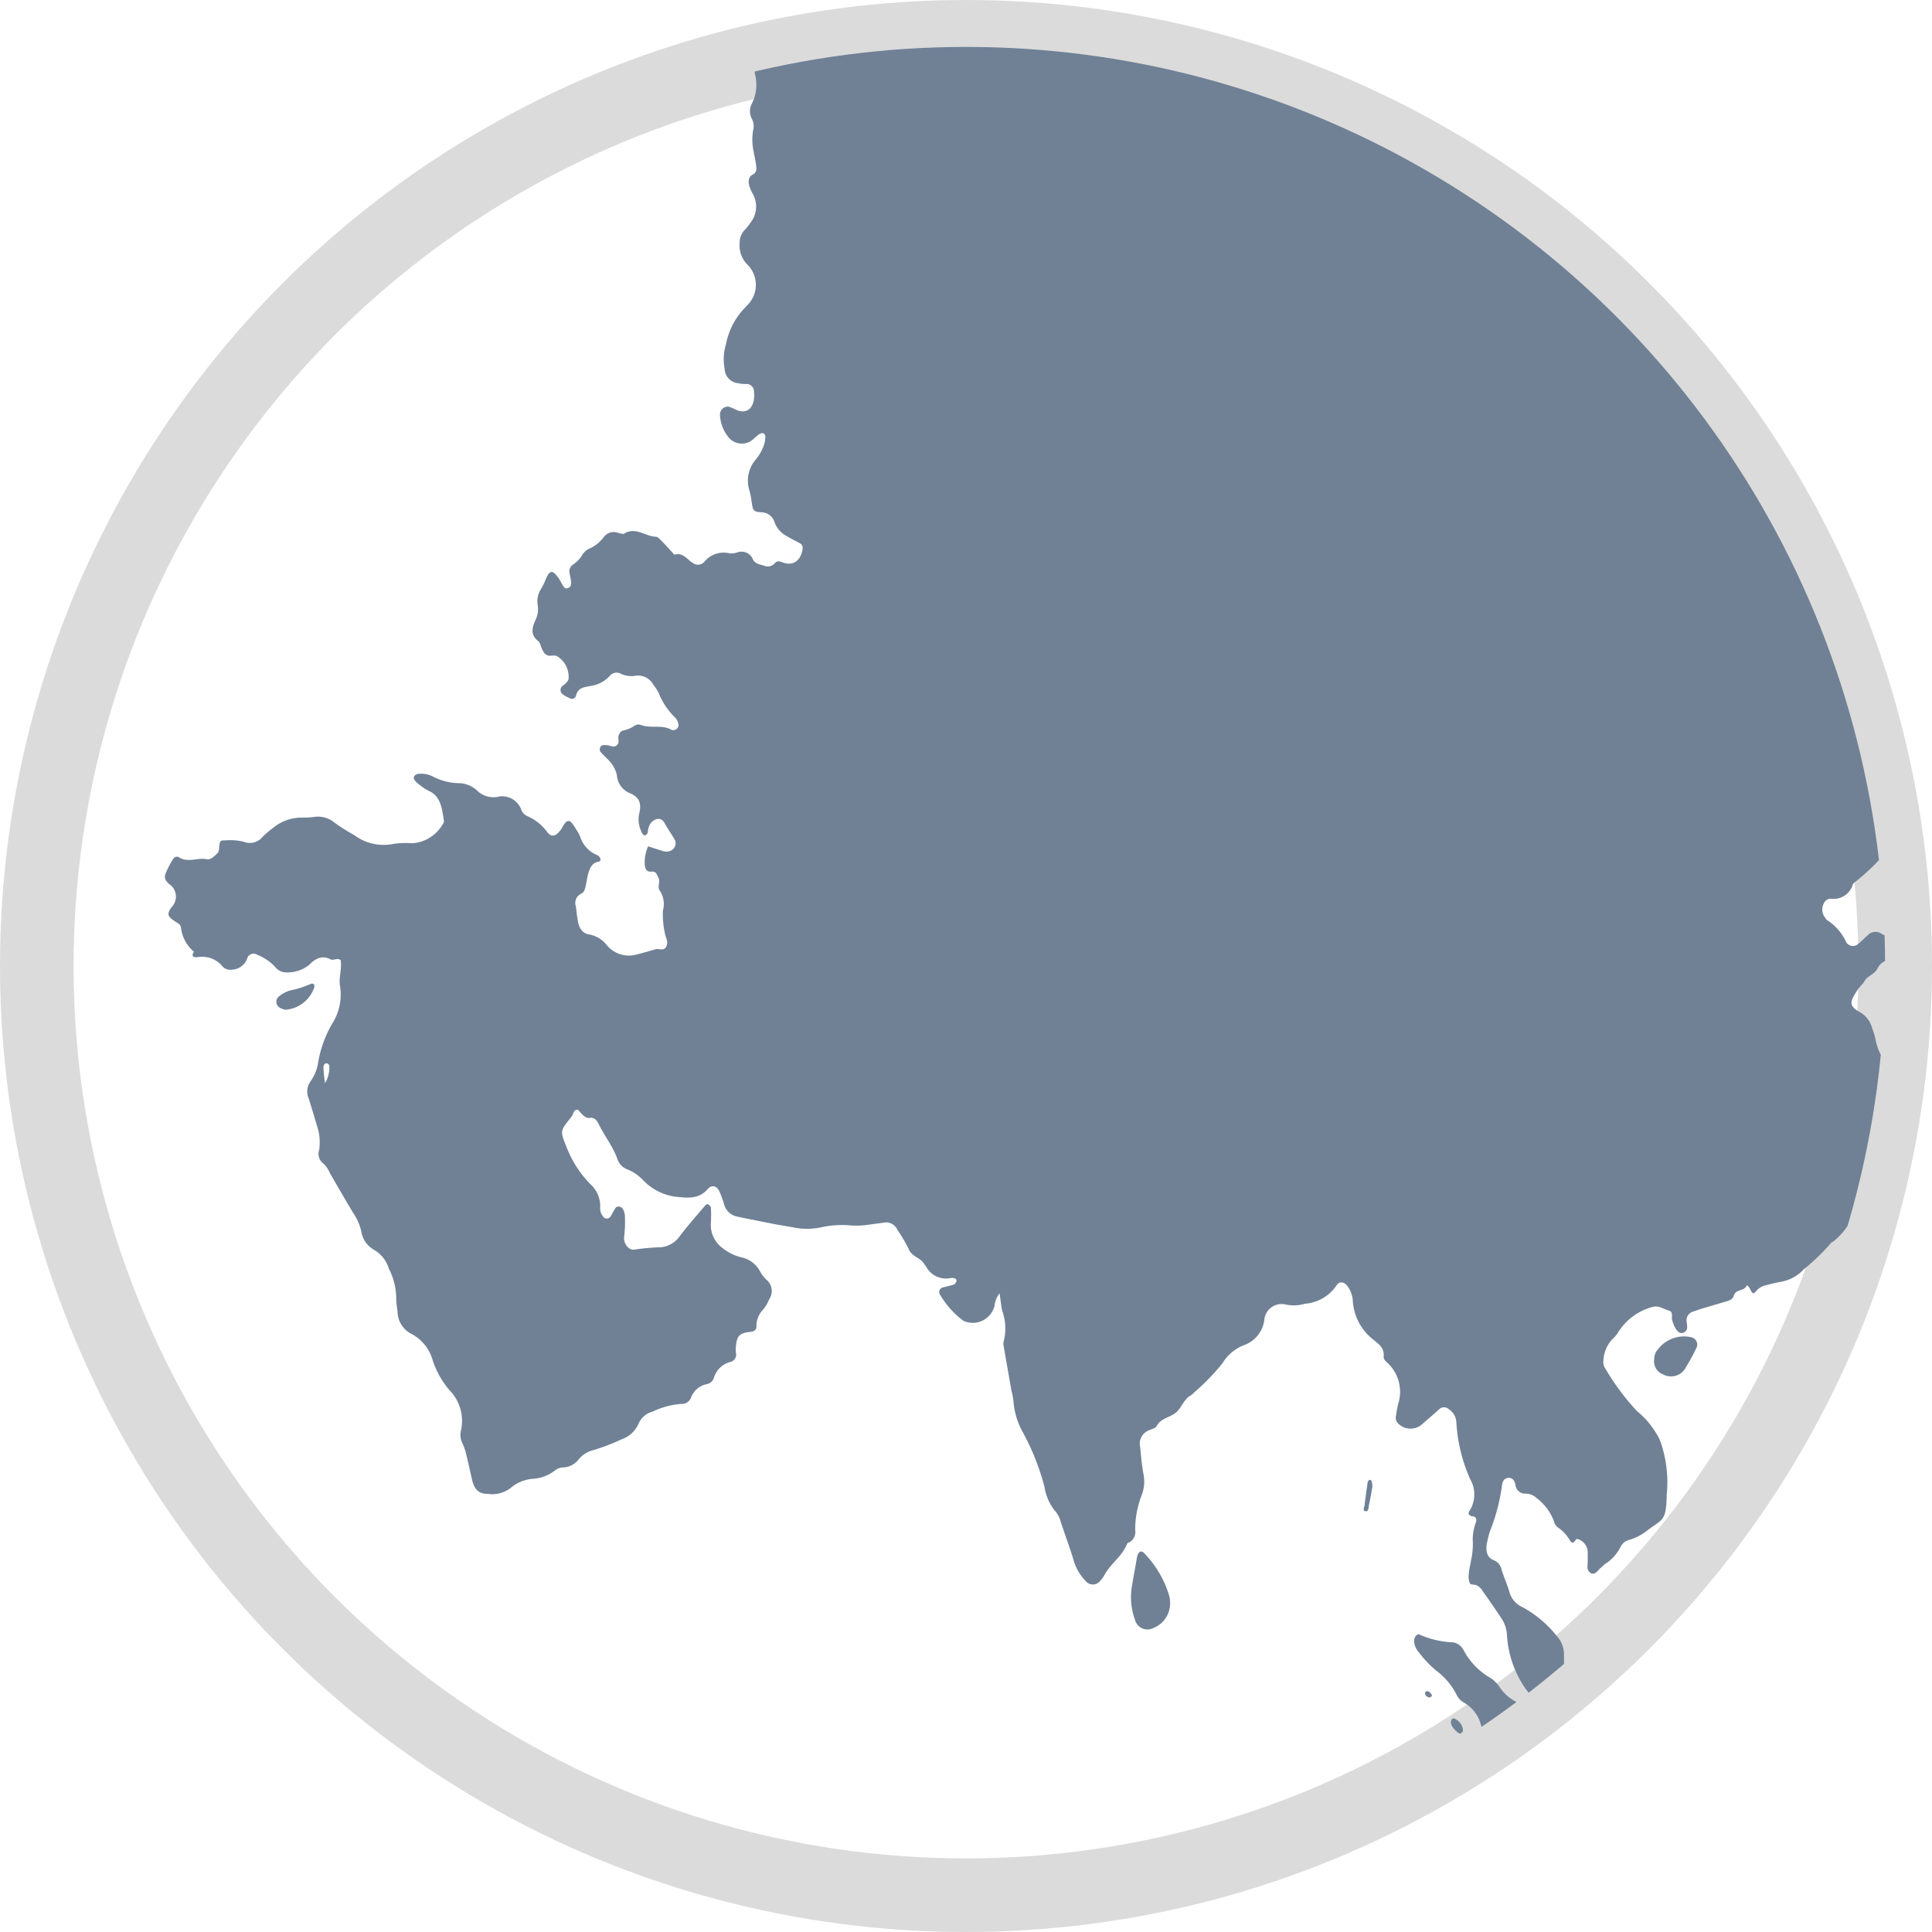 <svg xmlns="http://www.w3.org/2000/svg" xmlns:xlink="http://www.w3.org/1999/xlink" width="21" height="21" viewBox="0 0 21 21"><defs><style>.a,.d{fill:#708196;}.a,.b{stroke:#dbdbdb;}.b,.f{fill:none;}.b{stroke-width:0.8px;}.c{clip-path:url(#a);}.d{fill-rule:evenodd;}.e{stroke:none;}</style><clipPath id="a"><circle class="a" cx="9.99" cy="9.99" r="9.99" transform="translate(541.672 667.516)"/></clipPath></defs><g transform="translate(-541 -666.945)"><g class="b" transform="translate(541 666.945)"><circle class="e" cx="10.5" cy="10.5" r="10.5"/><circle class="f" cx="10.5" cy="10.5" r="10.1"/></g><g class="c" transform="translate(-0.162 -0.061)"><g transform="translate(542.938 658.174)"><g transform="translate(0 -4.366)"><path class="d" d="M906.727,746.43a.233.233,0,0,0-.078-.089.133.133,0,0,0-.18-.012c-.085.07-.175.032-.265.022a.069.069,0,0,1-.056-.076.989.989,0,0,0-.053-.315.179.179,0,0,1,.006-.1,2.419,2.419,0,0,1,.086-.288.331.331,0,0,0-.006-.34.148.148,0,0,1-.026-.065.613.613,0,0,0-.125-.287.141.141,0,0,1-.016-.165.236.236,0,0,0,.03-.083.256.256,0,0,1,.114-.166c.023-.017.046-.032.068-.049a.324.324,0,0,0,.13-.386c-.006-.029-.014-.057-.021-.086a.178.178,0,0,1,0-.106h0a.148.148,0,0,1,.132.136.969.969,0,0,1,.021.373c-.011.058-.02.118-.031.176a.239.239,0,0,0,.007.141.226.226,0,0,1,0,.174.069.069,0,0,0,.037.088.79.79,0,0,0,.136.053c.041.013.085.02.126.03a.239.239,0,0,1,.211.137c.006-.116-.018-.164-.075-.187a.687.687,0,0,1-.217-.152.379.379,0,0,1-.1-.275.065.065,0,0,1,.027-.042.052.052,0,0,1,.045,0,.272.272,0,0,1,.056.064c.066.1.083.069.158.024a.339.339,0,0,0,.053-.041.066.066,0,0,0,0-.1c-.038-.029-.074-.052-.057-.112.008-.03-.013-.037-.034-.048-.062-.032-.072-.061-.041-.117a.427.427,0,0,1,.048-.073c.063-.072.151-.068.187.023.027.069.059.09.119.088a.317.317,0,0,1,.234.1,1.223,1.223,0,0,1,.23.25.191.191,0,0,0,.237.1.254.254,0,0,1,.1-.008.087.087,0,0,1,.066.106.308.308,0,0,1-.1.2.166.166,0,0,0-.068.153c0,.089,0,.18,0,.27a.179.179,0,0,0,.03.1.744.744,0,0,1,.049.113c.017.04-.022.113.035.121.041.006.042-.071.078-.1a.246.246,0,0,0,.058-.231.578.578,0,0,0-.053-.206.335.335,0,0,1-.005-.293c.01-.027.023-.055.031-.083a.156.156,0,0,0-.057-.188.4.4,0,0,1-.2-.267.109.109,0,0,0-.072-.068c-.03-.014-.062-.021-.091-.033a.173.173,0,0,1-.106-.128.5.5,0,0,1-.013-.213.273.273,0,0,0-.041-.221.365.365,0,0,1,.007-.341c.012-.035.047-.046.079-.058a.7.7,0,0,1,.318-.051.714.714,0,0,0,.254-.034.5.5,0,0,1,.206-.039.156.156,0,0,0,.09-.033,1.093,1.093,0,0,1,.12-.054.168.168,0,0,0,.113-.17.129.129,0,0,0-.055-.122.279.279,0,0,1-.127-.131c-.016-.027-.051-.041-.077-.063s-.029-.076.008-.084c.056-.012.062-.046.07-.1.014-.079.042-.087.116-.062.058.021.079.016.108-.037s.078-.133.023-.214c-.012-.014,0-.033.02-.041a.052.052,0,0,1,.031-.009c.094.021.151-.035.2-.111a1.245,1.245,0,0,1,.1-.115c.011-.013.021-.034.036-.036.153-.031.253-.2.419-.2a3.377,3.377,0,0,0,.375-.158c.038-.023.04-.05,0-.081-.007-.007-.02-.009-.028-.017-.031-.031-.027-.071.011-.08a1.372,1.372,0,0,1,.376-.077.319.319,0,0,0,.08-.013c.035-.009.035-.032.02-.065a.046.046,0,0,1,.03-.068.336.336,0,0,1,.176,0c.03.007.042.063.019.089s-.042.036-.061.056a.07.07,0,0,0,.019.116.321.321,0,0,0,.205,0c.023-.006.033-.028.047-.046a1.308,1.308,0,0,1,.121-.143.1.1,0,0,1,.16-.006c.022.018.04.041.061.059s.035.033.054.008a.074.074,0,0,0,.007-.084.452.452,0,0,0-.064-.055.272.272,0,0,1-.074-.093c-.017-.04,0-.076.037-.075s.075.005.112.005a.651.651,0,0,0,.13-.014.173.173,0,0,0,.119-.232.3.3,0,0,1,.01-.223,1.174,1.174,0,0,1,.111-.239c.064-.1.129-.192.185-.3a.478.478,0,0,1,.275-.2.137.137,0,0,1,.15.05.257.257,0,0,0,.179.105c.036,0,.044.046.058.079a.136.136,0,0,1-.044.17,1.243,1.243,0,0,0-.127.139.131.131,0,0,0-.042.092c.01,0,.021.01.028.006.13-.086.252-.021.37.029a.15.15,0,0,1,.07.243c-.054.083-.092.175-.144.259a.163.163,0,0,0,.233-.062.528.528,0,0,0,.03-.064c.043-.1.043-.1.143-.087a.3.3,0,0,0,.095-.005.162.162,0,0,1,.125.009.134.134,0,0,0,.1.005.272.272,0,0,1,.307.1c.013.016.038.021.058.031l0,0a.224.224,0,0,0,.058.127.292.292,0,0,1,.081.188c.006.054.027.078.075.034.018-.018.041,0,.053.022a.249.249,0,0,1,.024.066.25.25,0,0,0,.034.118.236.236,0,0,1,.024.237.274.274,0,0,0,0,.19.3.3,0,0,1-.023.21.865.865,0,0,1-.186.291.815.815,0,0,0-.15.16c-.016.027-.049.026-.07.041a.736.736,0,0,0-.308.331.276.276,0,0,1-.1.134.419.419,0,0,0-.154.2c-.011.027-.025.052-.038.08a.134.134,0,0,1-.127.092.157.157,0,0,0-.161.121.189.189,0,0,1-.092.12.22.22,0,0,0-.109.147c-.026.071-.03.112,0,.1s.039-.05.047-.085c.011-.054.042-.084.091-.082a.672.672,0,0,0,.371-.107c.044-.025.091-.038.119-.086a.058.058,0,0,1,.039-.027c.027,0,.054.012.078-.009a.916.916,0,0,0,.168-.171c-.048.016-.095.034-.144.049a.056.056,0,0,1-.073-.049.246.246,0,0,1,.086-.233.108.108,0,0,1,.094-.01.194.194,0,0,0,.126,0c.066-.021.07-.013.068.066,0,.1.038.159.124.171s.125-.02.147-.122c0-.022,0-.047.02-.064a.441.441,0,0,1,.1.339c0,.041-.02.083.009.12a.036.036,0,0,0,.026.014c.009,0,.016-.012.023-.021s0-.01,0-.017c0-.126.015-.15.119-.153a.347.347,0,0,0,.2-.057.186.186,0,0,1,.172-.017l.14.044a.754.754,0,0,0,.239.043.421.421,0,0,1,.11.017.047.047,0,0,1,.026.07c-.01.021-.027.038-.035.06a.127.127,0,0,0,.038.158.366.366,0,0,0,.1.059,1.122,1.122,0,0,0,.633.056.354.354,0,0,0,.061-.022.112.112,0,0,0,.075-.138.339.339,0,0,0-.011-.053.542.542,0,0,1,.013-.267c.007-.029.008-.077.034-.073.059.01.075-.076.128-.064s.139.008.181.064c.081.1.2.114.3.171a.1.1,0,0,0,.078,0,.271.271,0,0,1,.316.115c.053.076.111.147.166.221a.163.163,0,0,1,.027.134.747.747,0,0,0,.011.354.262.262,0,0,1-.049.251c-.016.018-.033.033-.047.051a.155.155,0,0,0-.01.211.774.774,0,0,1,.1.2.855.855,0,0,0,.165.266.252.252,0,0,0,.115.057c.033.013.028.094.081.064.035-.02.033-.073.051-.109a.755.755,0,0,0,.088-.323.864.864,0,0,1,.1-.319c.008-.021.043-.017.052.007a1.14,1.14,0,0,0,.115.237.166.166,0,0,0,.166.087.1.1,0,0,0,.1-.049.156.156,0,0,1,.239-.063.163.163,0,0,0,.169.013.231.231,0,0,1,.127-.012.564.564,0,0,0,.145,0c.068-.015.122-.024.162.063.021.05.068.01.1,0,.055-.012.064-.024.051-.085a.639.639,0,0,1,.024-.383c-.011-.009-.02-.019-.03-.02-.04-.005-.094.02-.108-.046a.15.15,0,0,1,.112-.169c.043-.006.086,0,.128-.01.07-.01.088-.041.083-.122,0-.019-.008-.036-.008-.053a.06.06,0,0,1,.068-.06.114.114,0,0,1,.045.018.442.442,0,0,0,.293.081h.081a1.308,1.308,0,0,1,.588.167.423.423,0,0,0,.277.071.492.492,0,0,1,.327.078.292.292,0,0,1,.132.214c.01.062-.015.092-.08.1a.187.187,0,0,0-.046.007.036.036,0,0,0-.023.041.047.047,0,0,0,.018.027.053.053,0,0,0,.03.011.234.234,0,0,1,.185.1.169.169,0,0,0,.17.078.1.1,0,0,1,.1.049l.055.064a.124.124,0,0,1,.019.175.04.04,0,0,0,.011.06.14.14,0,0,0,.151.032,1.173,1.173,0,0,1,.4-.061c.1-.006.2-.015.305-.03a1.119,1.119,0,0,1,.308.013.318.318,0,0,1,.252.169,1.81,1.81,0,0,1,.09.17.329.329,0,0,1,.012.246.926.926,0,0,0-.031.1c-.012.051,0,.089.043.1a.64.64,0,0,1,.248.161.054.054,0,0,0,.087,0,.4.4,0,0,1,.338-.131.259.259,0,0,0,.048-.007.087.087,0,0,1,.1.036.149.149,0,0,0,.175.057.224.224,0,0,1,.173.022.178.178,0,0,0,.258-.067.174.174,0,0,1,.107-.076l.041.047c.015.081.029.162.045.243a.09.09,0,0,0,.049.068.44.44,0,0,1,.2.2.087.087,0,0,0,.141.022.283.283,0,0,0,.052-.4.125.125,0,0,1-.034-.2c.01-.015,0-.047.005-.07.011-.056.037-.085.089-.087a.422.422,0,0,1,.111.012.908.908,0,0,1,.11.033,1.5,1.5,0,0,0,.621.061.358.358,0,0,1,.258.072,4.189,4.189,0,0,0,.37.22.853.853,0,0,1,.248.2.637.637,0,0,0,.208.167.343.343,0,0,1,.145.137.635.635,0,0,0,.193.183.461.461,0,0,1,.173.182.123.123,0,0,0,.077.061c.037.012.048.041.051.082s.018.043.041.019c.039-.038.071-.019.1.014s.068.093.1.138a.173.173,0,0,1,.024.1,1.1,1.1,0,0,0,.066.295c.007.017.023.029.04.018a.052.052,0,0,0,.019-.029.149.149,0,0,0-.032-.132.039.039,0,0,1,.028-.062c.064,0,.13-.013.185.042a.113.113,0,0,0,.12.029.175.175,0,0,1,.22.1,1.437,1.437,0,0,0,.3.345c.044.04.044.055-.008.091a.215.215,0,0,0-.1.132.211.211,0,0,1-.149.148.314.314,0,0,1-.062.009c-.067.016-.1.047-.1.12a.2.2,0,0,1-.078.184.077.077,0,0,0-.009.111c.018.031.044.069.02.1s-.068.1-.125.108a.073.073,0,0,1-.045-.01.463.463,0,0,1-.176-.125.236.236,0,0,0-.137-.09.282.282,0,0,1-.2-.254.207.207,0,0,0-.152-.188.149.149,0,0,0-.125.012.158.158,0,0,1-.141.012.139.139,0,0,1-.1-.085c-.031-.08-.1-.144-.071-.248.005-.017-.051-.048-.066-.035s-.049.047-.073.07a.078.078,0,0,0-.015.1.166.166,0,0,0,.015.031.224.224,0,0,1,.054.146.347.347,0,0,1-.077.2,1.051,1.051,0,0,1-.253.247.182.182,0,0,1-.15.033.686.686,0,0,0-.1-.02.053.053,0,0,0-.053.033.08.08,0,0,0,0,.069.138.138,0,0,0,.118.084c.047,0,.066.034.075.078l.06.242a.583.583,0,0,0,.064.184.14.14,0,0,1,.024.133c-.013.032.017.052.027.079a.2.2,0,0,1-.087.238.081.081,0,0,1-.061,0,.462.462,0,0,1-.085-.05.244.244,0,0,0-.292.01c-.2.138-.4.261-.6.382a.832.832,0,0,0-.213.219,1.432,1.432,0,0,1-.257.245.434.434,0,0,0-.168.229c-.014.05-.058.057-.087.015s-.041-.07-.061-.106a.21.21,0,0,0-.158-.111.4.4,0,0,0-.358.124c-.024.023-.044.054-.069.076s-.054.094-.1.07,0-.077,0-.117a.046.046,0,0,0-.071-.041.267.267,0,0,0-.139.143c-.013.03-.039.047-.067.031s-.083-.007-.125,0a.139.139,0,0,0-.145.138.925.925,0,0,1-.162.387.764.764,0,0,0-.107.259c-.007.049.017.073.067.063a.225.225,0,0,1,.063-.014c.083,0,.122.077.088.163-.008.022-.022.041-.032.063a.219.219,0,0,0,.014.249.266.266,0,0,1,.036.238.058.058,0,0,1-.045.045.047.047,0,0,1-.051-.033c-.013-.026-.021-.054-.034-.085-.033.044-.065.083-.092.127a.346.346,0,0,0-.038.355.211.211,0,0,1,.014.031c.045.119.008.193-.1.19a.229.229,0,0,0-.189.077.331.331,0,0,0-.109.317.079.079,0,0,1-.051.1.555.555,0,0,0-.1.057.27.27,0,0,0-.117.2.75.75,0,0,1-.28.485c-.033.034-.072.018-.089-.032a.623.623,0,0,1-.03-.212.647.647,0,0,0-.04-.264.558.558,0,0,1-.026-.122c-.012-.071-.016-.145-.033-.213a5.1,5.1,0,0,1-.089-.658,1.52,1.52,0,0,1,.056-.551.243.243,0,0,1,.094-.141.294.294,0,0,0,.119-.277.068.068,0,0,1,.048-.081.8.8,0,0,0,.431-.356.408.408,0,0,0,.078-.135.568.568,0,0,1,.16-.243,1.144,1.144,0,0,0,.234-.318.219.219,0,0,1,.1-.109,1,1,0,0,0,.1-.058c.139-.084.141-.084.177-.249.026-.121.048-.245.07-.368a.245.245,0,0,1,.112-.186.04.04,0,0,0,.022-.044.048.048,0,0,0-.049-.039.236.236,0,0,0-.223.149.447.447,0,0,0-.034.262c.011.06,0,.079-.057.081a.175.175,0,0,0-.141.072c-.071.083-.144.162-.214.247a.347.347,0,0,1-.112.1c-.039.019-.064.007-.071-.037,0-.017.005-.042,0-.052a.339.339,0,0,1-.012-.336s0-.012,0-.018a.057.057,0,0,0-.055-.025c-.056-.007-.081-.089-.142-.077s-.1.029-.156.042c-.027.006-.054.006-.081.01a.253.253,0,0,0-.2.157c-.04.1-.111.176-.156.273a.455.455,0,0,1-.143.169.781.781,0,0,0-.171.28.069.069,0,0,0,.026.079c.03.024.062.045.093.071a.071.071,0,0,1-.013.107.253.253,0,0,1-.186.041.136.136,0,0,0-.138.023c-.083.069-.186.047-.276.087a.1.1,0,0,1-.117-.044.059.059,0,0,1,.017-.088c.031-.017.091.012.091-.048a.135.135,0,0,0-.143-.11.14.14,0,0,1-.124-.013.323.323,0,0,0-.06-.025c-.015-.007-.03-.012-.045-.021-.087-.045-.142-.03-.179.077a.507.507,0,0,1-.023.047c-.02.036-.048.053-.082.032a.125.125,0,0,0-.138-.007.148.148,0,0,1-.141-.006.112.112,0,0,0-.146.031c-.03.038-.07.03-.1,0a.206.206,0,0,0-.163-.06,1.555,1.555,0,0,0-.337.038.372.372,0,0,0-.24.172,1.654,1.654,0,0,1-.2.237.234.234,0,0,0-.061.083.932.932,0,0,1-.236.316,1.952,1.952,0,0,0-.28.37,1.01,1.01,0,0,1-.226.281c-.1.083-.187.179-.28.271a.073.073,0,0,0,.01.12.122.122,0,0,0,.089.033.77.77,0,0,1,.08-.013.061.061,0,0,1,.068.06c0,.029,0,.06,0,.09s-.019.081.023.089.026-.046.04-.069a.212.212,0,0,1,.034-.037.041.041,0,0,1,.055.019.591.591,0,0,1,.005.219c.088-.012.131-.093.2-.127a.02.02,0,0,0,.007-.015c-.007-.124.071-.09.132-.09a.2.2,0,0,1,.209.138.3.3,0,0,0,.1.134.155.155,0,0,1,.068.2.4.4,0,0,0,.009.2c0,.008.016.017.024.019a.037.037,0,0,0,.029-.012.4.4,0,0,0,.042-.153.9.9,0,0,0,.011-.124c0-.068.019-.116.087-.129.045-.009.057-.05.05-.1s-.019-.082-.026-.123a.053.053,0,0,1,.028-.058.048.048,0,0,1,.066.03.3.3,0,0,1,.023.085,1.47,1.47,0,0,0,.048.282.651.651,0,0,1,.013.286.756.756,0,0,0,.023.318c.063.255.123.51.183.765a.165.165,0,0,1,0,.04c-.044.027-.081-.017-.12-.019a.106.106,0,0,0-.126.084c-.03.109-.053.22-.074.331a.224.224,0,0,0,.027.155,1.045,1.045,0,0,0,.118.215.162.162,0,0,1,.04.113.078.078,0,0,1-.013.05c-.022.019-.037,0-.049-.025A.368.368,0,0,0,919.8,756c-.051-.051-.094-.042-.13.026a.093.093,0,0,0-.007.016c-.017.035-.021.084-.07.089-.03,0-.052-.044-.057-.115a.4.4,0,0,1,0-.072c.011-.113.022-.227.04-.339a.471.471,0,0,0-.01-.247.381.381,0,0,1-.006-.229,1.219,1.219,0,0,0,.026-.411.505.505,0,0,1,0-.107.45.45,0,0,0-.064-.325.482.482,0,0,1-.045-.135.923.923,0,0,0-.176.389.673.673,0,0,0-.007.231.7.7,0,0,1-.019.355.345.345,0,0,0-.02.087.537.537,0,0,1-.135.317,1.534,1.534,0,0,0-.252.456,1.015,1.015,0,0,1-.183.315c-.1.137-.207.276-.309.416a.234.234,0,0,0-.035.06.724.724,0,0,1-.253.3.331.331,0,0,1-.422.034c-.081-.053-.085-.046-.153.02s-.123.114-.183.172c-.032.032-.062.067-.091.1a.258.258,0,0,0-.069.2.184.184,0,0,1-.075.167,1.327,1.327,0,0,1-.286.23.126.126,0,0,0-.028.219,2.419,2.419,0,0,1,.243.357.509.509,0,0,1,.091.3c0,.058.008.119.011.178a.239.239,0,0,1-.143.251,2.389,2.389,0,0,0-.291.148.386.386,0,0,1-.155.043c-.035.007-.062-.022-.064-.063a.537.537,0,0,1,.043-.227.233.233,0,0,0-.03-.25.355.355,0,0,1-.029-.042.052.052,0,0,1,.009-.066c.015-.015.036-.026.051-.041a.084.084,0,0,0,.019-.1c-.032-.1-.068-.125-.156-.122-.021,0-.042.013-.064.013a.125.125,0,0,1-.1-.175.718.718,0,0,0,.071-.255.07.07,0,0,0-.048-.082.5.5,0,0,0-.567.136.262.262,0,0,1-.138.087.034.034,0,0,1-.028-.011.04.04,0,0,1,0-.033.127.127,0,0,0,.024-.146c-.018-.035,0-.069.023-.1s.061-.085.087-.131a.118.118,0,0,0-.023-.145.085.085,0,0,0-.12,0,2.319,2.319,0,0,1-.33.313.068.068,0,0,0-.019.029.216.216,0,0,1-.221.147.082.082,0,0,0-.092.052.141.141,0,0,0,.014.151.1.1,0,0,0,.021.027.559.559,0,0,1,.21.242.085.085,0,0,0,.13.018c.034-.027.066-.062.1-.091a.116.116,0,0,1,.148-.023.381.381,0,0,0,.218.057.078.078,0,0,1,.08.073c.006.05-.02.1-.065.106a.9.9,0,0,0-.153.053.165.165,0,0,0-.117.089c-.033.069-.108.079-.143.141-.02.035-.053.06-.076.095-.078.124-.108.169.037.248a.282.282,0,0,1,.12.161.962.962,0,0,1,.037.119.627.627,0,0,0,.13.286.632.632,0,0,1,.066.1.038.038,0,0,1-.019.058c-.031.013-.044.034-.021.067a.565.565,0,0,1,.05.07.062.062,0,0,1-.009.081l-.112.093c0,.056.041.058.064.08a.179.179,0,0,1,.062.217c-.021.067-.046.133-.072.2a.2.2,0,0,1-.032.061,2.31,2.31,0,0,0-.335.587.777.777,0,0,1-.234.311s-.011,0-.016.008a2.334,2.334,0,0,1-.3.29.439.439,0,0,1-.24.134c-.058.01-.117.025-.175.04a.187.187,0,0,0-.1.06c-.036.04-.04.036-.073-.029-.01-.015-.026-.038-.034-.025-.031.063-.117.031-.139.108-.013.044-.055.053-.092.064l-.25.074c-.031.009-.062.021-.092.031a.1.1,0,0,0-.077.12c.005.042.016.086-.03.109s-.083-.017-.111-.082c-.006-.016-.012-.033-.017-.05-.011-.036.016-.093-.038-.106s-.108-.062-.183-.037a.63.63,0,0,0-.375.288.371.371,0,0,1-.057.063.36.36,0,0,0-.094.223.13.13,0,0,0,.024.1,2.621,2.621,0,0,0,.337.453.932.932,0,0,1,.212.244.5.5,0,0,1,.048.094,1.354,1.354,0,0,1,.066.582l0,.018c-.007.262-.049.242-.2.354a.58.58,0,0,1-.2.109.142.142,0,0,0-.1.076.469.469,0,0,1-.169.188c-.019.013-.033.031-.051.044s-.06.086-.108.053-.029-.086-.03-.133c0-.03,0-.061,0-.09a.154.154,0,0,0-.115-.147c-.007,0-.017.011-.023.021-.018.027-.035.025-.053,0a.427.427,0,0,0-.136-.147.125.125,0,0,1-.043-.073.563.563,0,0,0-.185-.244.176.176,0,0,0-.119-.049.105.105,0,0,1-.112-.1.162.162,0,0,0-.021-.048.068.068,0,0,0-.111.011.1.1,0,0,0-.012.034,2.1,2.1,0,0,1-.134.515,1.2,1.2,0,0,0-.034.139c-.009.075,0,.144.08.174a.137.137,0,0,1,.081.1c.025.08.058.155.083.234a.254.254,0,0,0,.149.177,1.242,1.242,0,0,1,.369.312.3.3,0,0,1,.078.211c0,.043,0,.084,0,.126a.382.382,0,0,0,.084.3c.008.008.011.02.018.03a.248.248,0,0,1,.017.268c-.01.02-.007.048-.033.057a1.944,1.944,0,0,0-.318-.233.829.829,0,0,1-.226-.248,1.136,1.136,0,0,1-.162-.52.357.357,0,0,0-.051-.169c-.07-.107-.142-.211-.216-.315a.14.14,0,0,0-.075-.063c-.022-.005-.051,0-.06-.016a.157.157,0,0,1-.014-.085c0-.054.016-.105.024-.159a.8.8,0,0,0,.02-.231.536.536,0,0,1,.036-.193c.007-.035,0-.057-.039-.062s-.053-.029-.031-.06a.331.331,0,0,0,.008-.34,1.758,1.758,0,0,1-.152-.62.18.18,0,0,0-.084-.145.074.074,0,0,0-.1,0c-.063.057-.127.111-.191.167a.189.189,0,0,1-.252-.005.087.087,0,0,1-.031-.079c.007-.046.014-.094.026-.14a.431.431,0,0,0-.111-.44c-.021-.02-.048-.04-.047-.071.01-.1-.058-.141-.119-.192a.577.577,0,0,1-.216-.406.3.3,0,0,0-.065-.179c-.034-.039-.084-.046-.112,0a.455.455,0,0,1-.342.2.433.433,0,0,1-.222.006.189.189,0,0,0-.22.157.335.335,0,0,1-.217.285.477.477,0,0,0-.24.2,2.4,2.4,0,0,1-.308.317.183.183,0,0,1-.038.033c-.077.043-.1.142-.168.192s-.153.055-.2.138c-.019.031-.055.033-.085.048a.156.156,0,0,0-.094.185c.009.1.017.192.034.286a.405.405,0,0,1-.017.23,1.036,1.036,0,0,0-.072.384.128.128,0,0,1-.064.133c-.01,0-.023.01-.026.02-.054.134-.174.208-.241.329a.331.331,0,0,1-.05.07.1.1,0,0,1-.158,0,.524.524,0,0,1-.13-.224c-.044-.147-.1-.293-.146-.437a.26.26,0,0,0-.05-.092.55.55,0,0,1-.121-.27,2.642,2.642,0,0,0-.243-.607.809.809,0,0,1-.094-.321.863.863,0,0,0-.023-.123c-.028-.159-.056-.317-.083-.477a.1.1,0,0,1,0-.053.569.569,0,0,0-.017-.334c-.012-.058-.017-.117-.028-.188a.259.259,0,0,0-.055.135.243.243,0,0,1-.339.163.958.958,0,0,1-.258-.292.051.051,0,0,1,.031-.069c.042-.011.084-.019.125-.033a.059.059,0,0,0,.028-.04c0-.02-.015-.028-.031-.03a.13.13,0,0,0-.033,0,.244.244,0,0,1-.267-.126c-.006-.009-.015-.017-.02-.027-.043-.072-.137-.079-.169-.163a1.717,1.717,0,0,0-.123-.209.134.134,0,0,0-.151-.077c-.054.008-.107.014-.161.022a.858.858,0,0,1-.192.008,1.071,1.071,0,0,0-.319.019.736.736,0,0,1-.32,0l-.175-.03c-.141-.028-.285-.056-.427-.086a.183.183,0,0,1-.139-.135,1.209,1.209,0,0,0-.048-.133c-.031-.066-.082-.082-.13-.03-.1.116-.229.094-.349.083a.6.6,0,0,1-.348-.175.49.49,0,0,0-.175-.122.182.182,0,0,1-.112-.122c-.051-.134-.137-.242-.2-.369-.021-.045-.05-.077-.1-.069s-.092-.054-.128-.09c-.047,0-.047.048-.065.073-.131.168-.132.147-.046.361a1.175,1.175,0,0,0,.248.376.322.322,0,0,1,.107.25.139.139,0,0,0,.03.1.048.048,0,0,0,.083,0c.019-.028.032-.061.053-.09s.064-.017.082.013a.175.175,0,0,1,.021.086,1.373,1.373,0,0,1-.009.214c-.008.075.053.153.116.138a2.265,2.265,0,0,1,.287-.025.288.288,0,0,0,.206-.126c.087-.115.182-.221.274-.33.006-.008.022-.015.029-.011s.03.021.031.035a1.249,1.249,0,0,1,0,.162.315.315,0,0,0,.136.286.522.522,0,0,0,.192.093.3.3,0,0,1,.208.156.4.4,0,0,0,.062.083.16.16,0,0,1,.035.219.423.423,0,0,1-.061.106.26.26,0,0,0-.077.188c0,.042-.031.056-.068.059-.114.012-.144.043-.155.154a.392.392,0,0,0,0,.072.082.082,0,0,1-.057.1.252.252,0,0,0-.184.179.1.1,0,0,1-.076.063.231.231,0,0,0-.171.147.107.107,0,0,1-.107.068.865.865,0,0,0-.311.084.228.228,0,0,0-.151.128.309.309,0,0,1-.179.17,2.348,2.348,0,0,1-.305.118.306.306,0,0,0-.166.1.22.22,0,0,1-.17.09.147.147,0,0,0-.09.033.426.426,0,0,1-.243.091.425.425,0,0,0-.239.1.33.33,0,0,1-.246.064c-.1,0-.146-.046-.173-.153-.02-.087-.038-.174-.06-.262a.635.635,0,0,0-.044-.134.2.2,0,0,1-.017-.138.476.476,0,0,0-.125-.441.977.977,0,0,1-.179-.315.467.467,0,0,0-.226-.292.277.277,0,0,1-.159-.25,1.185,1.185,0,0,1-.014-.124.725.725,0,0,0-.082-.343.349.349,0,0,0-.158-.2.28.28,0,0,1-.141-.207.587.587,0,0,0-.085-.192c-.088-.144-.171-.292-.256-.437a.292.292,0,0,0-.067-.1.135.135,0,0,1-.048-.155.565.565,0,0,0-.027-.266c-.03-.1-.057-.194-.088-.29a.188.188,0,0,1,.02-.185.461.461,0,0,0,.084-.212,1.265,1.265,0,0,1,.151-.414.585.585,0,0,0,.086-.409c-.017-.094.023-.189.006-.283-.037-.029-.077.009-.111-.009-.092-.046-.16-.01-.231.061a.378.378,0,0,1-.26.081.149.149,0,0,1-.113-.064.557.557,0,0,0-.193-.128.072.072,0,0,0-.108.043.183.183,0,0,1-.167.12.114.114,0,0,1-.1-.035.289.289,0,0,0-.28-.1c-.042,0-.061-.014-.031-.06a.4.4,0,0,1-.141-.265c-.008-.039-.044-.049-.07-.068-.079-.055-.083-.078-.032-.152a.163.163,0,0,0-.028-.252c-.045-.043-.055-.067-.034-.122a1.181,1.181,0,0,1,.073-.141c.016-.027.044-.043.07-.026.1.062.2,0,.3.02.047.009.08-.031.114-.061a.066.066,0,0,0,.02-.044c.009-.1.009-.1.075-.1a.624.624,0,0,1,.193.015.178.178,0,0,0,.207-.054,1.171,1.171,0,0,1,.118-.1.49.49,0,0,1,.287-.108c.053,0,.106,0,.16-.008a.276.276,0,0,1,.212.06,2.135,2.135,0,0,0,.221.14.532.532,0,0,0,.418.095.862.862,0,0,1,.209-.008.411.411,0,0,0,.328-.2.065.065,0,0,0,.017-.048c-.02-.117-.029-.242-.139-.309a.619.619,0,0,1-.165-.112c-.014-.017-.033-.037-.017-.062a.058.058,0,0,1,.04-.023.279.279,0,0,1,.158.027.642.642,0,0,0,.3.074.3.3,0,0,1,.192.088.257.257,0,0,0,.208.062.22.22,0,0,1,.267.147.134.134,0,0,0,.074.066.527.527,0,0,1,.206.169c.039.052.082.048.125,0a.31.31,0,0,0,.032-.041c.068-.133.1-.081.156.01a.555.555,0,0,1,.043.077.325.325,0,0,0,.191.206.064.064,0,0,1,.03.038c.007.02-.01.031-.026.033-.057.01-.082.054-.1.108s-.021.093-.031.14-.016.084-.056.1a.111.111,0,0,0-.054.134c.008.054.012.108.022.16.013.078.051.137.124.147a.316.316,0,0,1,.191.117.312.312,0,0,0,.328.1c.069-.018.137-.036.2-.056.04-.012.091.026.118-.03s-.007-.093-.014-.139a.994.994,0,0,1-.023-.25.261.261,0,0,0-.034-.219c-.03-.038.01-.092-.014-.139s-.026-.07-.078-.067-.066-.027-.071-.075a.428.428,0,0,1,.037-.2c.05.017.1.033.151.048a.119.119,0,0,0,.094,0,.088.088,0,0,0,.037-.132c-.033-.055-.069-.106-.1-.163-.042-.079-.108-.053-.149-.011a.179.179,0,0,0-.036.1c0,.014-.016.036-.026.037-.026.006-.037-.02-.045-.041a.3.3,0,0,1-.023-.194c.028-.112,0-.178-.1-.221a.227.227,0,0,1-.143-.2.352.352,0,0,0-.107-.176c-.023-.026-.048-.047-.071-.074a.049.049,0,0,1,.022-.072.187.187,0,0,1,.048,0c.035,0,.073.032.108,0s.009-.068.018-.1.026-.056.054-.06a.349.349,0,0,0,.119-.051.082.082,0,0,1,.062-.012c.112.047.239-.007.347.059,0,0,.011,0,.015,0a.056.056,0,0,0,.053-.071.156.156,0,0,0-.03-.061.757.757,0,0,1-.183-.271.553.553,0,0,0-.056-.087.19.19,0,0,0-.2-.1.275.275,0,0,1-.157-.023.094.094,0,0,0-.119.024.349.349,0,0,1-.214.11c-.062.013-.133.015-.154.108a.046.046,0,0,1-.068.024.454.454,0,0,1-.073-.04.058.058,0,0,1-.008-.091c.011-.011.027-.018.038-.031a.134.134,0,0,0,.03-.04.261.261,0,0,0-.132-.259.253.253,0,0,0-.066,0c-.044,0-.068-.027-.087-.068s-.023-.075-.045-.093c-.084-.064-.067-.142-.031-.222a.276.276,0,0,0,.026-.172.245.245,0,0,1,.036-.17.6.6,0,0,0,.047-.094c.047-.117.078-.122.149-.018.016.024.028.051.044.076s.03.034.054.025a.05.05,0,0,0,.033-.055c0-.036-.01-.071-.016-.107a.086.086,0,0,1,.036-.092.34.34,0,0,0,.105-.11.16.16,0,0,1,.075-.065.4.4,0,0,0,.156-.125.132.132,0,0,1,.146-.049c.028.006.06.021.078.01.122-.076.229.033.342.035.023,0,.046.03.066.05.036.035.07.074.105.112.011.011.026.034.035.032.089-.026.135.056.2.094a.091.091,0,0,0,.12-.015.272.272,0,0,1,.281-.091.229.229,0,0,0,.08-.012.133.133,0,0,1,.166.072c.025.055.077.058.124.073a.1.1,0,0,0,.117-.029c.035-.036.069-.009.105,0,.1.028.179-.033.195-.151a.056.056,0,0,0-.024-.061c-.048-.027-.1-.052-.145-.079a.281.281,0,0,1-.134-.149.152.152,0,0,0-.149-.112c-.081-.006-.087-.018-.1-.107a1,1,0,0,0-.023-.123.351.351,0,0,1,.061-.336.506.506,0,0,0,.1-.181.362.362,0,0,0,.007-.036c0-.023.01-.049-.008-.067s-.041-.008-.06.005a.765.765,0,0,0-.064.054.187.187,0,0,1-.252-.009.41.41,0,0,1-.106-.255.086.086,0,0,1,.095-.093.865.865,0,0,1,.091.039c.1.037.17-.012.184-.127a.377.377,0,0,0,0-.072.084.084,0,0,0-.068-.086c-.033,0-.066,0-.1-.008a.164.164,0,0,1-.152-.158.569.569,0,0,1,.015-.267.785.785,0,0,1,.21-.4.051.051,0,0,0,.011-.013.311.311,0,0,0,.006-.458.288.288,0,0,1-.078-.225.2.2,0,0,1,.052-.143.565.565,0,0,0,.064-.08.281.281,0,0,0,.025-.317.423.423,0,0,1-.035-.081c-.014-.049-.014-.1.034-.125s.044-.065.038-.108-.017-.094-.026-.142a.61.61,0,0,1-.006-.232.165.165,0,0,0-.012-.122.18.18,0,0,1,0-.172.448.448,0,0,0,.033-.313.228.228,0,0,1,.021-.139,1.053,1.053,0,0,0,.086-.416c0-.072.034-.12.1-.118.116,0,.178-.069.225-.17a.463.463,0,0,1,.128-.16c.047-.039.093-.083.137-.126a.536.536,0,0,0,.155-.247.357.357,0,0,1,.186-.236.317.317,0,0,0,.186-.211.135.135,0,0,1,.05-.068.228.228,0,0,0,.069-.209.1.1,0,0,0-.063-.094c-.129-.067-.151-.116-.1-.266a.256.256,0,0,0-.015-.237.52.52,0,0,1-.036-.332.043.043,0,0,1,.064-.032c.047.029.092.06.139.091.013.01.023.027.035.036a2.171,2.171,0,0,1,.45.4c.055.066.084.052.113-.037.015-.05.028-.1.039-.155a.065.065,0,0,0-.017-.066.611.611,0,0,1-.148-.294.162.162,0,0,0-.183-.134c-.036,0-.054-.014-.053-.047.006-.093-.02-.193.054-.271a.113.113,0,0,0,.013-.068,1.915,1.915,0,0,1,.019-.287c.009-.069,0-.074-.065-.087s-.082-.031-.064-.09a.242.242,0,0,0,.018-.138.152.152,0,0,1,.061-.155c.034-.029.068-.059.1-.091a.642.642,0,0,0,.173-.339c.026-.141.058-.281.081-.423a.888.888,0,0,1,.081-.234.082.082,0,0,1,.105-.059.894.894,0,0,0,.273.021.367.367,0,0,1,.156.038.248.248,0,0,1,.148.229,1.2,1.2,0,0,1-.127.64.155.155,0,0,0,.011.179.779.779,0,0,1,.1.709.286.286,0,0,0-.006.107,1.659,1.659,0,0,1,.013.465c-.005.047,0,.1,0,.143a.287.287,0,0,0,.073.229c.012.013.022.027.033.04a.2.2,0,0,1,.04.231.626.626,0,0,0-.047.279.285.285,0,0,1-.05.167,1.518,1.518,0,0,0-.165.306.117.117,0,0,1-.052.066.07.07,0,0,0-.039.072c.006.067-.037.094-.077.126s-.1.067-.16.008a.022.022,0,0,0-.04.007.068.068,0,0,0,0,.068.064.064,0,0,0,.071.03.394.394,0,0,1,.239.025c.055.021.081.007.095-.057a.239.239,0,0,1,.092-.141c.032-.025.06-.052.092-.077a.283.283,0,0,0,.108-.193.352.352,0,0,1,.092-.205.317.317,0,0,0,.054-.362.439.439,0,0,1-.039-.208.2.2,0,0,1,.1-.174.674.674,0,0,1,.386-.11c.006.041,0,.094.019.121a.535.535,0,0,1,.113.34.024.024,0,0,0,.036.022.1.1,0,0,0,.071-.105c-.019-.081-.037-.161-.061-.24a.175.175,0,0,0-.047-.069A.265.265,0,0,0,906.727,746.43Zm.161.757c-.009-.033-.017-.067-.027-.1,0-.013-.016-.017-.021-.01a.05.05,0,0,0-.006.032.086.086,0,0,0,.056.077c.019.035.035.073.072.089s.06.019.073-.005c.023-.041-.02-.041-.04-.049S906.924,747.2,906.888,747.186Zm-8.343,13.049a.338.338,0,0,0,.047-.18.033.033,0,0,0-.029-.036c-.017,0-.028.011-.034.029a.108.108,0,0,0,0,.034C898.53,760.127,898.536,760.171,898.545,760.235Zm20.264-15.291c-.006-.008-.008-.02-.016-.025a.974.974,0,0,0-.081-.055.025.025,0,0,0-.039.009.041.041,0,0,0,.005.031c.024.038.049.075.1.071A.032.032,0,0,0,918.809,744.945Z" transform="translate(-896.788 -735.264)"/><path class="d" d="M969.892,857.915a.265.265,0,0,0-.227.025c-.063.036-.078.029-.119-.038a.155.155,0,0,0-.115-.086.3.3,0,0,1-.091-.031.171.171,0,0,0-.127,0,1.017,1.017,0,0,1-.141.035.064.064,0,0,1-.072-.025.157.157,0,0,0-.159-.064.3.3,0,0,1-.064-.005.1.1,0,0,1-.085-.073,1.151,1.151,0,0,1-.054-.187.466.466,0,0,0-.117-.269.522.522,0,0,1-.042-.49c.038-.074.071-.086.145-.061a.575.575,0,0,0,.092.029c.09.017.123.049.169-.1a.229.229,0,0,1,.2-.175.243.243,0,0,0,.184-.125c.024-.039.064-.068.085-.109a.4.4,0,0,1,.259-.2.143.143,0,0,0,.08-.052,1.558,1.558,0,0,0,.16-.223.433.433,0,0,1,.074-.1.09.09,0,0,1,.119-.016.172.172,0,0,1,.063.053.659.659,0,0,0,.291.246.1.1,0,0,1,.024.021.042.042,0,0,1,0,.063c-.054.046-.128.064-.15.15,0,.015-.037.022-.057.028a.068.068,0,0,0-.053.078c0,.052-.062.067-.051.124a.411.411,0,0,0,.059.127.134.134,0,0,1,.023.047.39.39,0,0,0,.152.262.08.08,0,0,1,.026.044.073.073,0,0,1-.012.047.057.057,0,0,1-.042.02c-.122,0-.172.083-.19.2a.433.433,0,0,1-.165.3.106.106,0,0,0-.038.125.141.141,0,0,1,.009.087A.808.808,0,0,0,969.892,857.915Z" transform="translate(-952.161 -824.866)"/><path class="d" d="M958.706,858.534c-.006-.067-.067-.07-.1-.107a.044.044,0,0,1-.006-.05.09.09,0,0,1,.152-.012.782.782,0,0,0,.112.2c.031.033.017.075-.034.089a.1.1,0,0,0-.074.083,1.271,1.271,0,0,0-.026.3c0,.248,0,.211-.21.223a.135.135,0,0,1-.116-.046,2.455,2.455,0,0,0-.312-.283.234.234,0,0,1-.048-.048,2.344,2.344,0,0,0-.235-.3.5.5,0,0,1-.09-.168.955.955,0,0,0-.214-.4.611.611,0,0,1-.142-.256.394.394,0,0,0-.192-.254.192.192,0,0,1-.078-.088.752.752,0,0,0-.22-.258,1.193,1.193,0,0,1-.189-.2.2.2,0,0,1-.05-.111c-.006-.045.031-.1.065-.077a1,1,0,0,0,.361.082.158.158,0,0,1,.115.091.756.756,0,0,0,.281.291.33.33,0,0,1,.108.105.47.47,0,0,0,.264.192c.041.014.085.013.1.072.005.025.034.023.052.035a.4.4,0,0,1,.195.19.07.07,0,0,0,.047.045c.066.017.084.067.073.136l0,.018c-.033.115,0,.159.09.189a.125.125,0,0,1,.081.082c0,.011.008.023.013.033A.259.259,0,0,0,958.706,858.534Z" transform="translate(-943.039 -825.803)"/><path class="d" d="M955.6,727.456c.042-.036.031-.071.042-.1a.09.09,0,0,1,.146-.048.428.428,0,0,1,.075.091.734.734,0,0,1,.1.372.152.152,0,0,1-.013.069.7.7,0,0,0-.048.3c0,.068-.007.134-.088.145-.017,0-.021.027-.013.044s.023.039.033.06a.677.677,0,0,1,.049.112.257.257,0,0,1-.265.352.265.265,0,0,1-.122-.041c-.1-.088-.223-.146-.331-.224a.182.182,0,0,1-.051-.042c-.029-.045-.057-.046-.095-.016a.055.055,0,0,1-.086-.016.561.561,0,0,1-.137-.335c0-.115-.031-.145-.131-.167a.509.509,0,0,1-.064-.008c-.029-.007-.05-.07-.029-.089.086-.075.121-.2.208-.271a.092.092,0,0,0,.034-.094.2.2,0,0,1,.074-.2.335.335,0,0,1,.29-.124.276.276,0,0,0,.171-.045c.116-.058.2-.015.227.122C955.595,727.346,955.6,727.393,955.6,727.456Z" transform="translate(-941.446 -725.625)"/><path class="d" d="M987.834,862.926c-.041-.023-.081.008-.121.01a.2.2,0,0,1-.21-.1.118.118,0,0,0-.106-.068.126.126,0,0,1-.1-.053.057.057,0,0,1,.015-.088c.078-.038.158-.074.237-.112a.176.176,0,0,1,.111-.016.964.964,0,0,1,.254.11.142.142,0,0,1,.056.124c0,.035-.008.072-.008.107a.117.117,0,0,0,.034.1.6.6,0,0,1,.13.159.074.074,0,0,0,.126.006.971.971,0,0,0,.078-.091.284.284,0,0,1,.154-.125.135.135,0,0,0,.075-.064.153.153,0,0,1,.24-.046c.037.023.081.034.12.058a.487.487,0,0,0,.272.094.155.155,0,0,1,.063.018.092.092,0,0,1,.066.091c0,.023.007.048.007.071.007.335.011.671.019,1.006,0,.072.008.144.011.215a.057.057,0,0,1-.026.06.049.049,0,0,1-.059-.014,1.4,1.4,0,0,1-.108-.108.136.136,0,0,0-.146-.048c-.068.017-.138.03-.207.043a.352.352,0,0,1-.079,0,.061.061,0,0,1-.043-.081.232.232,0,0,1,.109-.149c.043-.025.045-.057.039-.1a.44.44,0,0,0-.307-.414c-.12-.035-.232-.093-.355-.12a.87.87,0,0,1-.244-.132.071.071,0,0,0-.1.013.164.164,0,0,1-.054.037.053.053,0,0,1-.07-.027.456.456,0,0,0-.139-.216.036.036,0,0,1,.012-.058l.22-.053C987.815,862.957,987.831,862.955,987.834,862.926Z" transform="translate(-966.726 -830.222)"/><path class="d" d="M993,747.157s-.01.006-.013.01c-.032.051-.031.146-.109.136s-.189-.029-.228-.139a.336.336,0,0,0-.118-.165.272.272,0,0,1-.1-.18c0-.024-.007-.052.012-.067a.12.12,0,0,0,.029-.145.239.239,0,0,1,.033-.219.1.1,0,0,0,.014-.1.076.076,0,0,1,.026-.094.786.786,0,0,0,.177-.155.2.2,0,0,1,.054-.036.051.051,0,0,1,.073.019,1.577,1.577,0,0,0,.274.324c.027.026.023.065.031.1.005.018.021.03.037.021a.055.055,0,0,0,.03-.037c0-.054,0-.108,0-.162,0-.126.021-.157.132-.185a.062.062,0,0,1,.072.022c.033.04.067.078.1.118a.131.131,0,0,0,.156.061.16.16,0,0,1,.2.068,1.148,1.148,0,0,0,.149.134.619.619,0,0,1,.075.07c.021.023.029.056,0,.074a.163.163,0,0,0-.088.173.23.23,0,0,1-.092.181.139.139,0,0,1-.152.026c-.045-.016-.057.01-.049.057a.05.05,0,0,1-.046.061.322.322,0,0,0-.14.023c-.028.015-.054,0-.073-.025-.057-.067-.119-.044-.179-.013-.038.019-.074.049-.113.071C993.091,747.23,993.083,747.227,993,747.157Zm.484-.873a.016.016,0,0,0-.015.023.127.127,0,0,0,.058.1.025.025,0,0,0,.016,0s.009-.008.009-.013A.154.154,0,0,0,993.487,746.284Zm.019.424a.248.248,0,0,0,.03.156.017.017,0,0,0,.014.005s.012-.007.012-.011A.215.215,0,0,0,993.506,746.708Z" transform="translate(-970.705 -740.187)"/><path class="d" d="M988.172,820.524l.009-.016c.01-.021.024-.042.013-.066s-.034-.023-.055-.018c-.067.018-.135.033-.2.056a.475.475,0,0,0-.234.1.1.1,0,0,1-.076.017c-.053,0-.106,0-.16,0l-.013-.011c-.012-.043-.015-.085.026-.112a1.255,1.255,0,0,0,.293-.252.172.172,0,0,1,.145-.066.892.892,0,0,0,.255-.03.265.265,0,0,1,.159.005c.069.022.1,0,.121-.076a.385.385,0,0,1,.082-.171.36.36,0,0,0,.063-.143.211.211,0,0,1,.04-.077.048.048,0,0,1,.042-.015c.018,0,.021.024.016.042a.268.268,0,0,1-.013.032.068.068,0,0,0,0,.068c.026.031.048,0,.073-.009a.865.865,0,0,0,.258-.235,1.133,1.133,0,0,0,.2-.4.2.2,0,0,0,.011-.123.56.56,0,0,1,.045-.344c.017-.054.033-.056.1-.041.043.01.043.01.04-.051,0-.019-.005-.038.01-.05a.052.052,0,0,1,.06,0,.092.092,0,0,1,.05.086.574.574,0,0,0,.065.238c.014.033.023.067.034.1a.3.3,0,0,1-.019.258c-.045.079-.058.181-.136.24a.094.094,0,0,0-.028.1.505.505,0,0,1-.047.346.21.21,0,0,0-.012.141.253.253,0,0,1-.062.213c-.043.059-.062.063-.137.03-.059-.028-.062-.027-.1.039-.014.024-.031.074-.05.056-.066-.069-.1.007-.156.023a.345.345,0,0,1-.191,0c-.024-.006-.051-.037-.074-.009-.01.013,0,.046,0,.069a.075.075,0,0,1-.024.043.479.479,0,0,0-.107.135c-.054.073-.124.069-.175-.008a.256.256,0,0,1-.031-.063c-.018-.062-.063-.055-.107-.053Z" transform="translate(-966.851 -796.243)"/><path class="d" d="M954.073,720.424a.123.123,0,0,1,.105.071.984.984,0,0,1,.112.278.447.447,0,0,0,.167.258.24.24,0,0,1,.038.031.311.311,0,0,1,.043.053c.036.073.036.144-.037.182a.448.448,0,0,1-.043.025.109.109,0,0,0-.061.115.812.812,0,0,0,.018.142c.007.041.021.08.03.121a.145.145,0,0,1-.118.193.107.107,0,0,1-.033,0,.544.544,0,0,0-.345.131c-.05.036-.1.071-.148.109a.115.115,0,0,1-.151,0c-.068-.049-.135-.1-.2-.151a.165.165,0,0,1-.054-.063.231.231,0,0,0-.08-.107c-.047-.038-.05-.068-.026-.124a.3.3,0,0,1,.152-.178c.113-.039.115-.145.128-.243a.088.088,0,0,0-.019-.065c-.087-.065-.055-.142-.029-.222a.32.32,0,0,1,.237-.241.432.432,0,0,0,.175-.092.134.134,0,0,0,.061-.15C953.99,720.455,954.031,720.424,954.073,720.424Z" transform="translate(-940.445 -720.424)"/><path class="d" d="M960.8,731.6c.017-.006.022-.006.026-.009.025-.023.018-.079.053-.084a.269.269,0,0,1,.109.026.058.058,0,0,1,.032.035c.01.1.105.145.118.244.006.048.047.078.084.106a.235.235,0,0,1,.086.2.543.543,0,0,1-.052.311.173.173,0,0,1-.082.081c-.124.039-.246.081-.37.12a.121.121,0,0,1-.064,0,.672.672,0,0,0-.192,0,.15.15,0,0,0-.137.076.733.733,0,0,1-.177.157c-.057.047-.115.018-.136-.058a.258.258,0,0,1,.012-.176c.08-.178.11-.373.174-.557.039-.116.071-.232.1-.351a2.847,2.847,0,0,1,.145-.359c.013-.028.032-.028.051-.007s.032.035.043,0c0-.005,0-.012,0-.017.026-.086.048-.111.09-.1a.163.163,0,0,1,.119.149c0,.036-.013.071-.019.107S960.807,731.557,960.8,731.6Z" transform="translate(-945.71 -728.777)"/><path class="d" d="M977.746,861.178a.309.309,0,0,1-.1.1c-.038.022-.084.026-.113.066,0,.055.043.08.069.118a.3.3,0,0,1,.072.192.226.226,0,0,0,.092.162.262.262,0,0,1,.051.249.071.071,0,0,1-.052.061c-.03.012-.052-.005-.071-.029a.129.129,0,0,1-.036-.057.085.085,0,0,0-.1-.075.07.07,0,0,1-.068-.064.408.408,0,0,0-.074-.177.333.333,0,0,1-.035-.154c0-.019-.012-.035-.03-.038a.053.053,0,0,0-.054.029.183.183,0,0,0-.01.106,2.2,2.2,0,0,1-.005.377c-.01.077-.038.107-.1.1s-.107-.048-.1-.129c0-.059.014-.118.017-.178a.186.186,0,0,0-.066-.171.152.152,0,0,1-.039-.206,1.537,1.537,0,0,0,.078-.252,2.487,2.487,0,0,0,.1-.392.094.094,0,0,1,.03-.061c.091-.058.169-.152.291-.118a1.844,1.844,0,0,0,.35.059.251.251,0,0,0,.233-.092.3.3,0,0,1,.078-.062.047.047,0,0,1,.044.008.064.064,0,0,1,.019.046.32.32,0,0,1-.23.247.34.34,0,0,1-.128,0,1.6,1.6,0,0,0-.5-.01.158.158,0,0,0-.117.222.281.281,0,0,0,.115.123.05.05,0,0,0,.061-.008c.109-.1.253-.086.378-.137a.043.043,0,0,1,.016,0,.051.051,0,0,1,.046.042.053.053,0,0,1-.02.044.65.65,0,0,1-.088.043A.11.11,0,0,1,977.746,861.178Z" transform="translate(-958.761 -828.71)"/><path class="d" d="M996.263,813.625c.005.01.016.02.014.029a.185.185,0,0,0,.069.2c.021.014.014.044,0,.061a.247.247,0,0,1-.175.084c-.136,0-.206.081-.252.209a.2.2,0,0,1-.021.048.043.043,0,0,1-.058.016c-.058-.031-.115-.063-.173-.1a.185.185,0,0,0-.171-.023c-.01,0-.021,0-.031.008-.037.016-.093-.039-.11.027-.013.047.044.06.067.09a.047.047,0,0,1-.012.074c-.025.02-.054.039-.081.058-.052.035-.081.022-.092-.042a.248.248,0,0,1,0-.035c0-.066-.042-.126-.026-.194s.089-.133.109-.217a.047.047,0,0,1,.056-.027c.086.024.117-.027.128-.112a.483.483,0,0,1,.026-.085.631.631,0,0,0,.03-.318.262.262,0,0,1,0-.071.06.06,0,0,1,.095-.054.233.233,0,0,1,.049.047c.022.026.039.057.058.085a.7.7,0,0,0,.306.256c.061.025.11.042.162-.011A.035.035,0,0,1,996.263,813.625Z" transform="translate(-972.845 -792.16)"/><path class="d" d="M965.433,868c.043-.06.071-.1.1-.145a.1.1,0,0,1,.084-.045.564.564,0,0,1,.433.144.187.187,0,0,0,.134.053l.145,0a.108.108,0,0,0,.091-.029.114.114,0,0,1,.161-.028.98.98,0,0,0,.125.035.427.427,0,0,0,.222.026.212.212,0,0,1,.142.014.039.039,0,0,1,.017.027.046.046,0,0,1-.014.03c-.04.038-.092.026-.137.04a.032.032,0,0,0-.015.026.034.034,0,0,0,.018.026.077.077,0,0,0,.046.013c.141-.024.254.086.389.1a.059.059,0,0,1,.045.065.078.078,0,0,1-.033.06.046.046,0,0,1-.06.006.109.109,0,0,0-.122-.008.181.181,0,0,1-.141-.016.594.594,0,0,0-.192-.025,2.91,2.91,0,0,1-.337-.03.388.388,0,0,1-.179-.075.264.264,0,0,0-.231-.05.374.374,0,0,1-.224-.016.878.878,0,0,0-.142-.034.154.154,0,0,1-.1-.042A.438.438,0,0,0,965.433,868Z" transform="translate(-949.839 -834.325)"/><path class="d" d="M978.056,845.228a1.294,1.294,0,0,1-.225-.488c-.007-.035-.007-.074.028-.092a.117.117,0,0,0,.06-.117c0-.066.008-.131.013-.2a.872.872,0,0,1,.008-.106c.02-.1.06-.131.15-.118a.547.547,0,0,0,.159.022c.043-.006.06.017.054.064a.317.317,0,0,0,.017.192.267.267,0,0,1-.038.267c-.011.02-.033.033-.047.05a.251.251,0,0,0-.052.263c.014.039.024.079.041.116s.031.04.052.021a.125.125,0,0,1,.188,0,.224.224,0,0,0,.2.025.036.036,0,0,1,.046.035.047.047,0,0,1-.031.054.248.248,0,0,1-.032.008c-.034.008-.042.031-.028.065a.439.439,0,0,1,.043.095c.01.046-.011.068-.054.058l-.01-.009c-.016-.015-.03-.041-.047-.044-.051-.008-.116.01-.084-.091-.031-.031-.042-.126-.112-.044-.006.007-.033,0-.041-.01a.14.14,0,0,0-.2-.029c-.016.011-.041,0-.062.006Z" transform="translate(-959.418 -816.011)"/><path class="d" d="M980.063,853.428c0-.019,0-.036,0-.054,0-.035-.041-.072-.068-.06a.488.488,0,0,1-.2.047c-.04,0-.049.06-.078.084a.031.031,0,0,1-.044,0,.062.062,0,0,1-.014-.031.209.209,0,0,1,.054-.165,1.666,1.666,0,0,1,.216-.153.067.067,0,0,1,.088.025c.033.044.061.027.1,0a.778.778,0,0,1,.177-.12c.043-.012.041-.064.053-.1s.037-.043.061-.021a.284.284,0,0,1,.124.219,1.418,1.418,0,0,0,.034.193.267.267,0,0,1-.016.176c-.014.026-.028.06-.05.066s-.032-.035-.047-.058-.028-.042-.049-.023a.084.084,0,0,0-.03.059c0,.047.02.093.023.14s-.035.089-.082.076c-.026-.008-.051-.019-.077-.027C980.095,853.656,980.056,853.594,980.063,853.428Z" transform="translate(-960.831 -822.783)"/><path class="d" d="M1001.358,749.3a.721.721,0,0,1-.326-.141c-.028-.018-.052-.048-.08-.062a.208.208,0,0,1-.116-.159.686.686,0,0,0-.1-.223.127.127,0,0,1-.026-.082c0-.02.024-.036.033-.025a.44.44,0,0,0,.328.114.1.1,0,0,1,.081.051.085.085,0,0,0,.079.051.679.679,0,0,1,.36.142.077.077,0,0,1,.037.072.243.243,0,0,1-.2.258A.267.267,0,0,1,1001.358,749.3Z" transform="translate(-977.1 -742.201)"/><path class="d" d="M1028.981,762.186a.345.345,0,0,1,.312.136c.093.1.093.181-.042.236a.431.431,0,0,1-.327.051.121.121,0,0,0-.109.026.175.175,0,0,1-.1.038.13.13,0,0,1-.11-.2C1028.693,762.305,1028.807,762.165,1028.981,762.186Z" transform="translate(-998.643 -752.697)"/><path class="d" d="M943.51,853.306a.289.289,0,0,1-.226.3.139.139,0,0,1-.154-.1.723.723,0,0,1-.031-.389c.015-.094.034-.187.049-.281.014-.077.047-.1.091-.047a1.117,1.117,0,0,1,.265.464A.357.357,0,0,1,943.51,853.306Z" transform="translate(-932.568 -822.698)"/><path class="d" d="M995.207,754.9a1.047,1.047,0,0,1-.112.008c-.012,0-.026-.016-.035-.031a.033.033,0,0,1,.012-.045.253.253,0,0,0,.154-.192c.02-.063.045-.121.113-.141a.23.23,0,0,1,.217.018.544.544,0,0,1,.238.388c.007.085-.029.129-.1.117a1.655,1.655,0,0,1-.344-.1A.209.209,0,0,0,995.207,754.9Z" transform="translate(-972.732 -746.746)"/><path class="d" d="M986.617,827.608c.016.016.03.044.047.047.08.011.1.086.125.147a.209.209,0,0,1-.009.173c-.019.055-.04.111-.055.168a.468.468,0,0,1-.1.165c-.05.064-.155.013-.165-.058a.419.419,0,0,1,.007-.16c.028-.112.028-.114-.067-.163a.11.11,0,0,1-.058-.1.085.085,0,0,1,.024-.081c.075-.055.135-.139.233-.151Z" transform="translate(-966.001 -803.25)"/><path class="d" d="M953.128,728.219a.19.19,0,0,1-.045-.012.051.051,0,0,1-.038-.051c0-.019.019-.023.034-.03.063-.03.068-.043.025-.075a.437.437,0,0,1-.1-.156.188.188,0,0,1-.015-.12c0-.051.026-.073.073-.075a.154.154,0,0,1,.064.005,2.506,2.506,0,0,1,.283.122c.081.043.087.106.041.191A.34.34,0,0,1,953.128,728.219Z" transform="translate(-940.218 -726.047)"/><path class="d" d="M978.355,837.309a2.355,2.355,0,0,1-.09.371c-.025.072-.057.141-.085.211-.019.042-.045.042-.075.007a.4.4,0,0,1-.05-.471c.031-.049.058-.1.088-.15a.242.242,0,0,1,.083-.083C978.292,837.154,978.356,837.2,978.355,837.309Z" transform="translate(-959.549 -810.656)"/><path class="d" d="M980.069,851.258c-.068-.05-.109,0-.152.064s-.064.047-.106.005a.138.138,0,0,1-.02-.191c.02-.033,0-.056-.029-.066a.231.231,0,0,0-.048-.01c-.038,0-.057-.028-.058-.07,0-.06,0-.12,0-.18,0-.044.027-.063.067-.044.072.034.154.05.188.154a.067.067,0,0,0,.091.049c.019-.008.032-.038.055-.026s.029.048.026.077a.1.1,0,0,0,.053.118.06.06,0,0,1,.024.076C980.143,851.253,980.111,851.26,980.069,851.258Z" transform="translate(-960.829 -821.151)"/><path class="d" d="M968.12,842.737a.146.146,0,0,1,.037-.1.357.357,0,0,1,.365-.136.082.082,0,0,1,.053.123,2.18,2.18,0,0,1-.109.2.182.182,0,0,1-.253.08A.152.152,0,0,1,968.12,842.737Z" transform="translate(-951.915 -814.768)"/><path class="d" d="M981.771,870.188c.013.01.029.018.036.031a.036.036,0,0,1-.011.047.555.555,0,0,1-.183.105.483.483,0,0,0-.244.162.275.275,0,0,1-.169.1c-.041.009-.073-.021-.075-.068a.145.145,0,0,1,.052-.141,1.451,1.451,0,0,1,.308-.181C981.578,870.214,981.674,870.2,981.771,870.188Z" transform="translate(-961.964 -836.166)"/><path class="d" d="M989.1,827.2a.153.153,0,0,1,0,.151.128.128,0,0,1-.135.073.111.111,0,0,0-.122.066.482.482,0,0,1-.037.058.052.052,0,0,1-.083.007.406.406,0,0,1-.074-.136.066.066,0,0,1,0-.049c.033-.055.068-.112.134-.12a.188.188,0,0,0,.119-.043.148.148,0,0,1,.193-.008Z" transform="translate(-967.777 -802.918)"/><path class="d" d="M970.81,752.357c.031.006.074.01.115.022a.113.113,0,0,1,.074.137.231.231,0,0,1-.092.159.117.117,0,0,1-.137.005.888.888,0,0,1-.123-.11.049.049,0,0,1,0-.064.387.387,0,0,0,.075-.112C970.731,752.356,970.765,752.35,970.81,752.357Z" transform="translate(-953.858 -745.101)"/><path class="d" d="M984.442,860.717a1.485,1.485,0,0,0-.051-.318.286.286,0,0,1,.021-.209c.013-.026.031-.052.063-.045s.021.037.025.059a.081.081,0,0,0,.066.067c.077.024.075.028.065.11a.308.308,0,0,0-.01.069c.007.064-.022.085-.072.094s-.054.055-.043.1.018.055.028.083.01.038-.01.043-.031,0-.045-.009Z" transform="translate(-964.482 -828.404)"/><path class="d" d="M974.781,870.216a1.2,1.2,0,0,0-.232-.048c-.008,0-.025-.024-.027-.039-.006-.078.064-.134.125-.1.03.018.052.035.088.022s.083,0,.108-.018c.087-.068.163,0,.243.011a.052.052,0,0,1,.027.039c0,.013-.009.04-.019.042C974.992,870.16,974.887,870.187,974.781,870.216Z" transform="translate(-956.863 -836.026)"/><path class="d" d="M985.05,864.879a.655.655,0,0,1,.263.04.135.135,0,0,1,.092.093.085.085,0,0,1,0,.05c-.008.021-.025.02-.041.016a.18.18,0,0,1-.045-.017.421.421,0,0,0-.373-.015c-.034.011-.062.028-.082-.015a.1.1,0,0,1,.04-.135.234.234,0,0,1,.062-.015C984.995,864.877,985.027,864.879,985.05,864.879Z" transform="translate(-964.845 -832.06)"/><path class="d" d="M952.065,720.747a.267.267,0,0,1,.15.038.125.125,0,0,1,.046.124.113.113,0,0,1-.087.093.31.31,0,0,1-.186-.039.1.1,0,0,1-.053-.084.107.107,0,0,1,.05-.1A.445.445,0,0,1,952.065,720.747Z" transform="translate(-939.407 -720.674)"/><path class="d" d="M976.086,851.5c0,.08-.008.122-.038.148a2.194,2.194,0,0,0-.208.244.687.687,0,0,1-.166.137c-.016.007-.034.008-.042-.008a.066.066,0,0,1,0-.048.166.166,0,0,1,.049-.069,1.618,1.618,0,0,0,.233-.242.392.392,0,0,0,.1-.159c.007-.025.017-.064.054-.045A.06.06,0,0,1,976.086,851.5Z" transform="translate(-957.714 -821.685)"/><path class="d" d="M902.3,825.87a.293.293,0,0,1-.051-.019.075.075,0,0,1-.013-.129.35.35,0,0,1,.115-.061,1.146,1.146,0,0,0,.232-.074.028.028,0,0,1,.028.005.032.032,0,0,1,.007.031A.359.359,0,0,1,902.3,825.87Z" transform="translate(-900.977 -801.696)"/><path class="d" d="M1019.386,766.85l-.041-.047c-.011-.048-.017-.094.027-.128a.1.1,0,0,1,.133,0,1.044,1.044,0,0,1,.092.068.128.128,0,0,1,.04.127.087.087,0,0,1-.117.08C1019.465,766.928,1019.431,766.88,1019.386,766.85Z" transform="translate(-991.497 -756.148)"/><path class="d" d="M934.961,756.1a.08.08,0,0,1,.083.043c.023.046.044.093.062.142a.054.054,0,0,1-.021.062.386.386,0,0,1-.195.072.043.043,0,0,1-.036-.024.345.345,0,0,1,.038-.257A.081.081,0,0,1,934.961,756.1Z" transform="translate(-926.199 -747.992)"/><path class="d" d="M978.173,870.184c-.067-.015-.139-.03-.212-.048-.018,0-.024-.043-.011-.061a.134.134,0,0,1,.128-.057.522.522,0,0,1,.093.024.321.321,0,0,0,.335-.027c.006,0,.026,0,.027.006a.07.07,0,0,1,0,.048.128.128,0,0,1-.1.073C978.349,870.159,978.264,870.17,978.173,870.184Z" transform="translate(-959.507 -836.031)"/><path class="d" d="M981.853,850.273a.16.16,0,0,0-.045-.109.388.388,0,0,1-.052-.068.062.062,0,0,1,.03-.086c.1-.034.171.013.189.124.01.052.014.106.02.159s-.014.052-.064.046a.126.126,0,0,1-.03-.013Z" transform="translate(-962.447 -820.564)"/><path class="d" d="M995.329,753.357a.834.834,0,0,1,.017-.1.081.081,0,0,1,.158.007.2.2,0,0,1-.063.221.059.059,0,0,1-.1-.036C995.335,753.423,995.333,753.393,995.329,753.357Z" transform="translate(-972.944 -745.753)"/><path class="d" d="M977.325,871.084a.259.259,0,0,1,.218.112.064.064,0,0,1,.01.068.055.055,0,0,1-.068.031.336.336,0,0,1-.075-.033c-.045-.022-.087-.045-.131-.068-.02-.01-.04-.024-.037-.053a.058.058,0,0,1,.042-.047C977.3,871.089,977.316,871.087,977.325,871.084Z" transform="translate(-958.965 -836.858)"/><path class="d" d="M978.492,849.039a.232.232,0,0,1,.108.22.075.075,0,0,1-.041.07.053.053,0,0,1-.068-.029c-.031-.062-.06-.124-.088-.187-.018-.039-.005-.057.043-.07a.3.3,0,0,1,.048,0Z" transform="translate(-959.856 -819.822)"/><path class="d" d="M1015.571,791.67c0-.008-.014-.019-.012-.025a1.006,1.006,0,0,1,.043-.15.169.169,0,0,1,.145-.094.049.049,0,0,1,.044.06.129.129,0,0,1-.026.061c-.058.051-.118.1-.177.148C1015.584,791.673,1015.577,791.67,1015.571,791.67Z" transform="translate(-988.577 -775.277)"/><path class="d" d="M956.668,742.368l-.054-.02a.046.046,0,0,1-.018-.072c.052-.048.1-.1.162-.14.021-.016.042.006.048.03A.169.169,0,0,1,956.668,742.368Z" transform="translate(-943.001 -737.2)"/><path class="d" d="M1001.823,813.163c0,.012,0,.025-.006.032a.22.22,0,0,1-.046.048,1.239,1.239,0,0,0-.219.179.043.043,0,0,1-.041.009c-.017-.008-.015-.03-.007-.046.049-.094.1-.184.208-.206a.739.739,0,0,0,.088-.035C1001.8,813.144,1001.814,813.157,1001.823,813.163Z" transform="translate(-977.71 -792.081)"/><path class="d" d="M983.291,865.065a.139.139,0,0,1,.119.044.079.079,0,0,1-.017.12.116.116,0,0,1-.148-.026.093.093,0,0,1-.031-.093C983.227,865.069,983.263,865.07,983.291,865.065Z" transform="translate(-963.578 -832.206)"/><path class="d" d="M942.427,757.767c0,.067-.043.1-.1.067a.124.124,0,0,1,0-.214c.02-.014.041,0,.056.016A.207.207,0,0,1,942.427,757.767Z" transform="translate(-931.938 -749.165)"/><path class="d" d="M990.308,867.609a.227.227,0,0,1-.033.141c-.019.028-.033.062-.071.06s-.04-.045-.026-.107a.981.981,0,0,1,.047-.147.046.046,0,0,1,.04-.022c.013,0,.025.018.033.032A.125.125,0,0,1,990.308,867.609Z" transform="translate(-968.958 -834.116)"/><path class="d" d="M981.845,851.146l.047.054c0,.059.007.117.005.176a.057.057,0,0,1-.027.037.028.028,0,0,1-.041-.012c-.03-.068-.059-.137-.086-.207a.046.046,0,0,1,.013-.062c.011-.007.028,0,.044,0S981.829,851.143,981.845,851.146Z" transform="translate(-962.439 -821.437)"/><path class="d" d="M991.313,747.564a.364.364,0,0,1,.054.361c0,.009-.017.022-.023.021a.074.074,0,0,1-.039-.024.09.09,0,0,1-.011-.051C991.3,747.777,991.306,747.682,991.313,747.564Z" transform="translate(-969.826 -741.398)"/><path class="d" d="M944.786,748.963l-.054-.028c-.021-.013-.055-.007-.061-.046a.11.11,0,0,1,.022-.1c.025-.026.047-.074.091-.052a.093.093,0,0,1,.037.107A1.084,1.084,0,0,1,944.786,748.963Z" transform="translate(-933.792 -742.302)"/><path class="d" d="M993.067,798.692a.068.068,0,0,1-.067-.041.134.134,0,0,1,.079-.152.056.056,0,0,1,.066.04A.129.129,0,0,1,993.067,798.692Z" transform="translate(-971.14 -780.762)"/><path class="d" d="M1008.743,805.581a.306.306,0,0,1-.168.215.03.03,0,0,1-.028,0,.041.041,0,0,1-.011-.029c.051-.072.088-.159.175-.191C1008.717,805.568,1008.729,805.576,1008.743,805.581Z" transform="translate(-983.149 -786.228)"/><path class="d" d="M966.572,737.393c.038,0,.078,0,.1.049a.077.077,0,0,1-.006.051c-.025.042-.063.038-.1.023s-.078-.012-.091-.063C966.462,737.422,966.511,737.394,966.572,737.393Z" transform="translate(-950.639 -733.538)"/><path class="d" d="M980.848,849.982c0,.051.032.086.042.132a.038.038,0,0,1-.007.033c-.005.006-.021.013-.028.01a.686.686,0,0,1-.114-.062.06.06,0,0,1,.019-.1.777.777,0,0,1,.078-.024Z" transform="translate(-961.655 -820.543)"/><path class="d" d="M954.312,849.4c-.009.05-.02.118-.035.186-.007.03,0,.083-.047.071-.024-.009,0-.052,0-.081.01-.075.02-.15.031-.225,0-.017.015-.038.032-.032s.013.028.019.044A.313.313,0,0,1,954.312,849.4Z" transform="translate(-941.172 -820.034)"/><path class="d" d="M956.516,743.91c.024,0,.051,0,.076,0a.027.027,0,0,1,.026.035.066.066,0,0,1-.026.039c-.036.02-.072,0-.109-.005s-.072-.008-.109-.015a.032.032,0,0,1-.019-.023.035.035,0,0,1,.019-.025A.282.282,0,0,1,956.516,743.91Z" transform="translate(-942.823 -738.57)"/><path class="d" d="M945.529,753.7c.045,0,.085-.008.116.023a.05.05,0,0,1,.01.031c0,.01-.01.026-.017.027a.357.357,0,0,1-.186-.019c-.005,0-.013-.02-.011-.029s.011-.023.018-.025C945.485,753.7,945.512,753.7,945.529,753.7Z" transform="translate(-934.389 -746.137)"/><path class="d" d="M971,744.243c.031-.063.058-.088.087-.073a.127.127,0,0,1,.052.147c-.007.017-.026.027-.04.015-.034-.026-.065-.057-.1-.087Z" transform="translate(-954.14 -738.772)"/><path class="d" d="M958.524,860.881c-.007.007-.013.018-.021.021a.04.04,0,0,1-.03-.006c-.065-.054-.091-.1-.072-.142a.028.028,0,0,1,.025-.015.151.151,0,0,1,.1.126S958.525,860.875,958.524,860.881Z" transform="translate(-944.4 -828.863)"/><path class="d" d="M991.479,753.744s0,.012-.009.014-.023.01-.029.006a.465.465,0,0,1-.12-.2.031.031,0,0,1,.007-.014s.01-.007.013-.005a.406.406,0,0,1,.139.183S991.479,753.738,991.479,753.744Z" transform="translate(-969.846 -746.019)"/><path class="d" d="M939.346,755.825c-.02-.007-.03-.022-.024-.039a.113.113,0,0,1,.142-.081.045.045,0,0,1,.025.018c.011.02,0,.033-.016.043A.245.245,0,0,1,939.346,755.825Z" transform="translate(-929.658 -747.688)"/><path class="d" d="M967.453,864.684c0,.039-.02.058-.05.06a.06.06,0,0,1-.062-.064.054.054,0,0,1,.049-.058A.061.061,0,0,1,967.453,864.684Z" transform="translate(-951.313 -831.864)"/><path class="d" d="M1003.843,812.208c0,.005,0,.013,0,.017a.274.274,0,0,1-.112.122c-.007,0-.021,0-.028-.006a.042.042,0,0,1-.006-.032.225.225,0,0,1,.111-.121s.013,0,.016,0S1003.835,812.2,1003.843,812.208Z" transform="translate(-979.408 -791.34)"/><path class="d" d="M1017.681,798.28c.011,0,.025,0,.03.006a.334.334,0,0,1,.071.155.031.031,0,0,1-.017.025.031.031,0,0,1-.029-.007.227.227,0,0,1-.071-.153C1017.665,798.3,1017.675,798.289,1017.681,798.28Z" transform="translate(-990.205 -780.593)"/><path class="d" d="M983.141,869.526c-.019,0-.036-.01-.036-.028a.052.052,0,0,1,.022-.039.591.591,0,0,1,.1-.032.028.028,0,0,1,.03.03.066.066,0,0,1-.018.043A.163.163,0,0,1,983.141,869.526Z" transform="translate(-963.496 -835.578)"/><path class="d" d="M938.513,757.583a.113.113,0,0,1-.094-.1c0-.032.01-.06.04-.064a.047.047,0,0,1,.057.046c0,.04,0,.081,0,.121Z" transform="translate(-928.962 -749.012)"/><path class="d" d="M959.7,863.22c-.01.015-.015.027-.023.033a.039.039,0,0,1-.03,0,.314.314,0,0,1-.054-.066c-.021-.038-.01-.086.017-.091s.047.023.059.049S959.692,863.2,959.7,863.22Z" transform="translate(-945.318 -830.683)"/><path class="d" d="M953.776,731.17a.217.217,0,0,1-.033,0c-.035,0-.064-.025-.056-.044a.055.055,0,0,1,.054-.033.624.624,0,0,1,.108.025c.007,0,.015.021.013.028a.037.037,0,0,1-.023.022.375.375,0,0,1-.064,0Z" transform="translate(-940.76 -728.669)"/><path class="d" d="M1000.275,814.6a.04.04,0,0,1,0,.017.265.265,0,0,1-.124.152s-.01,0-.013,0-.009-.011-.007-.014a.292.292,0,0,1,.114-.164S1000.265,814.6,1000.275,814.6Z" transform="translate(-976.657 -793.197)"/><path class="d" d="M965.953,736.808a.035.035,0,0,1-.027-.038.147.147,0,0,1,.068-.09c.009-.008.03,0,.041,0a.033.033,0,0,1,.009.044C966.024,736.771,966,736.807,965.953,736.808Z" transform="translate(-950.22 -732.984)"/><path class="d" d="M951.339,741.546c0,.032-.011.059-.042.063s-.047-.031-.043-.063.014-.063.044-.063S951.336,741.516,951.339,741.546Z" transform="translate(-938.881 -736.699)"/><path class="d" d="M964.5,862.041a.082.082,0,0,1,.014.129.026.026,0,0,1-.028,0,.1.1,0,0,1-.013-.122C964.479,862.043,964.491,862.044,964.5,862.041Z" transform="translate(-949.086 -829.87)"/><path class="d" d="M987.716,869.3a.035.035,0,0,1-.03-.034.1.1,0,0,1,.042-.1.026.026,0,0,1,.04.013.108.108,0,0,1-.025.111A.055.055,0,0,1,987.716,869.3Z" transform="translate(-967.036 -835.371)"/><path class="d" d="M991.792,863.762l-.081-.009c-.034-.006-.062-.035-.049-.048s.038-.012.058-.009.051.008.076.014.036.014.036.023C991.833,863.768,991.806,863.756,991.792,863.762Z" transform="translate(-970.107 -831.146)"/><path class="d" d="M958.325,743.738c-.01.013-.015.027-.024.029s-.023-.007-.024-.015c-.011-.044-.02-.089-.027-.134,0-.006.013-.017.021-.018s.026,0,.027.009C958.31,743.653,958.317,743.7,958.325,743.738Z" transform="translate(-944.287 -738.334)"/><path class="d" d="M967.026,741.2a.054.054,0,0,1-.048.058c-.024,0-.041-.013-.042-.04s.014-.057.045-.058S967.021,741.172,967.026,741.2Z" transform="translate(-951 -736.449)"/><path class="d" d="M1034.56,803c.01,0,.022.007.027.015a.061.061,0,0,1-.019.078.046.046,0,0,1-.058.014.02.02,0,0,1-.011-.014A.1.1,0,0,1,1034.56,803Z" transform="translate(-1003.215 -784.243)"/><path class="d" d="M945.525,746.8c.028.008.061.009.08.04a.019.019,0,0,1,0,.016.023.023,0,0,1-.009.013c-.042.018-.08-.006-.119-.02-.006,0-.011-.019-.008-.026a.035.035,0,0,1,.022-.021A.115.115,0,0,1,945.525,746.8Z" transform="translate(-934.411 -740.809)"/><path class="d" d="M984.731,835.6a.1.1,0,0,1-.066.086c-.005,0-.022-.008-.024-.014a.092.092,0,0,1,.056-.093c.007,0,.02,0,.029.006S984.729,835.6,984.731,835.6Z" transform="translate(-964.683 -809.421)"/><path class="d" d="M982.911,863.882c0,.024-.01.048-.037.042a.165.165,0,0,1-.043-.022c-.007-.006-.018-.015-.019-.024s.014-.026.028-.031C982.888,863.833,982.91,863.845,982.911,863.882Z" transform="translate(-963.27 -831.261)"/><path class="d" d="M991.622,862.95c0,.006-.006.012-.01.014-.031.015-.078-.015-.085-.056,0-.006.01-.023.016-.023a.072.072,0,0,1,.078.049A.032.032,0,0,1,991.622,862.95Z" transform="translate(-970.005 -830.522)"/><path class="d" d="M987.082,862.244a.075.075,0,0,1,.07.027.038.038,0,0,1,.006.03.036.036,0,0,1-.024.019.067.067,0,0,1-.068-.025.038.038,0,0,1-.006-.031C987.063,862.255,987.074,862.25,987.082,862.244Z" transform="translate(-966.552 -830.026)"/><path class="d" d="M1031.4,803.72a.127.127,0,0,1,.041.014c.021.013.047.027.043.062,0,.006-.016.016-.024.015a.068.068,0,0,1-.077-.064C1031.379,803.74,1031.391,803.732,1031.4,803.72Z" transform="translate(-1000.805 -784.798)"/><path class="d" d="M983.5,828.228c-.02-.006-.034-.019-.03-.037a.053.053,0,0,1,.062-.04.028.028,0,0,1,.025.037A.051.051,0,0,1,983.5,828.228Z" transform="translate(-963.781 -803.678)"/><path class="d" d="M1023.434,802.11c0,.01,0,.026-.012.03a.072.072,0,0,1-.1-.03.026.026,0,0,1,0-.016.124.124,0,0,1,.042-.018C1023.394,802.075,1023.421,802.076,1023.434,802.11Z" transform="translate(-994.579 -783.527)"/><path class="d" d="M960.717,864.716a.1.1,0,0,1,.055.091.053.053,0,0,1-.014.025.011.011,0,0,1-.014,0,.916.916,0,0,1-.051-.083c0-.006,0-.019.01-.029S960.712,864.716,960.717,864.716Z" transform="translate(-946.175 -831.937)"/><path class="d" d="M940.054,756.892c.022,0,.046.007.046.035s-.024.034-.046.03-.042-.015-.04-.045S940.037,756.892,940.054,756.892Z" transform="translate(-930.195 -748.608)"/><path class="d" d="M946.848,754.082a.11.11,0,0,1,.028.006.032.032,0,0,1,.017.042.038.038,0,0,1-.027.016.047.047,0,0,1-.03-.006c-.009-.006-.02-.016-.02-.025S946.826,754.084,946.848,754.082Z" transform="translate(-935.45 -746.436)"/><path class="d" d="M967.632,858.222a.039.039,0,0,1,.037.043c0,.024-.008.046-.034.042s-.031-.026-.031-.051A.036.036,0,0,1,967.632,858.222Z" transform="translate(-951.517 -826.918)"/><path class="d" d="M985.2,859.733a.034.034,0,0,1,.027.037c0,.025-.014.043-.038.04a.029.029,0,0,1-.027-.035A.038.038,0,0,1,985.2,859.733Z" transform="translate(-965.083 -828.086)"/><path class="d" d="M980.376,863.272a.783.783,0,0,1,.077.015c.02.006.041.021.031.047s-.034.021-.054.019c-.037,0-.054-.031-.068-.064A.125.125,0,0,0,980.376,863.272Z" transform="translate(-961.377 -830.821)"/><path class="d" d="M984.591,863.521a.03.03,0,0,1-.028.036c-.027,0-.056,0-.064-.034a.03.03,0,0,1,.028-.035A.053.053,0,0,1,984.591,863.521Z" transform="translate(-964.573 -830.987)"/><path class="d" d="M981.918,863.762a.382.382,0,0,1,.039.01s.011.008.011.011,0,.024-.01.029a.073.073,0,0,1-.086.01.017.017,0,0,1-.009-.013c0-.011,0-.027.007-.029A.276.276,0,0,1,981.918,863.762Z" transform="translate(-962.536 -831.2)"/><path class="d" d="M986.616,863.85a.039.039,0,0,1-.038.042c-.031.006-.061-.017-.054-.041a.045.045,0,0,1,.046-.037A.043.043,0,0,1,986.616,863.85Z" transform="translate(-966.137 -831.241)"/><path class="d" d="M950.852,742.142c0,.018,0,.037-.017.044s-.03-.009-.033-.027a.039.039,0,0,1,.019-.044C950.841,742.107,950.849,742.123,950.852,742.142Z" transform="translate(-938.531 -737.186)"/><path class="d" d="M1032.563,803.7a.044.044,0,0,1,.027.052.031.031,0,0,1-.034.031c-.029,0-.034-.025-.03-.051A.033.033,0,0,1,1032.563,803.7Z" transform="translate(-1001.69 -784.781)"/><path class="d" d="M982.019,870.036a.037.037,0,0,1-.051.023.025.025,0,0,1-.015-.039.05.05,0,0,1,.039-.019C982.01,870,982.021,870.013,982.019,870.036Z" transform="translate(-962.602 -836.021)"/><path class="d" d="M984.435,862.6c.011.013.024.028.038.042-.022.018-.043.029-.07.016s-.041-.05-.022-.068S984.417,862.6,984.435,862.6Z" transform="translate(-964.475 -830.292)"/><path class="d" d="M957.236,859.492c-.013.006-.023.016-.03.015-.025-.007-.05-.019-.045-.055,0-.006.016-.015.024-.014A.07.07,0,0,1,957.236,859.492Z" transform="translate(-943.446 -827.858)"/><path class="d" d="M942.7,752.124a.028.028,0,0,1-.023-.037.024.024,0,0,1,.036-.02.037.037,0,0,1,.018.026C942.728,752.116,942.714,752.124,942.7,752.124Z" transform="translate(-932.248 -744.877)"/><path class="d" d="M978.917,856.415a.027.027,0,0,1-.038.013c-.016-.008-.024-.026-.01-.039s.026,0,.04,0S978.914,856.406,978.917,856.415Z" transform="translate(-960.217 -825.498)"/><path class="d" d="M992.5,798.637a.027.027,0,0,1,.015.04.045.045,0,0,1-.056.022c-.013,0-.015-.017-.01-.03A.049.049,0,0,1,992.5,798.637Z" transform="translate(-970.716 -780.869)"/><path class="d" d="M1005.663,810.948a.052.052,0,0,1-.03.051.028.028,0,0,1-.026-.005.033.033,0,0,1,.009-.044.1.1,0,0,1,.038-.015S1005.66,810.943,1005.663,810.948Z" transform="translate(-980.883 -790.373)"/><path class="d" d="M980.982,870.12c-.007.018-.019.031-.036.028s-.025-.019-.019-.038a.029.029,0,0,1,.04-.018C980.975,870.1,980.978,870.109,980.982,870.12Z" transform="translate(-961.812 -836.09)"/><path class="d" d="M993.856,822.589a.036.036,0,0,1,.014.043c0,.019-.015.032-.033.026s-.02-.024-.016-.042S993.838,822.587,993.856,822.589Z" transform="translate(-971.778 -799.38)"/><path class="d" d="M981.748,754.492c.007.005.02.011.021.018s-.008.033-.027.029a.031.031,0,0,1-.013-.026C981.729,754.505,981.741,754.5,981.748,754.492Z" transform="translate(-962.433 -746.753)"/><path class="d" d="M1012.961,764.174a.029.029,0,0,1-.018-.04c0-.007.016-.017.023-.015a.027.027,0,0,1,.019.039C1012.982,764.166,1012.97,764.169,1012.961,764.174Z" transform="translate(-986.554 -754.193)"/><path class="d" d="M980.646,872.38c0,.026-.034.054-.055.043a.016.016,0,0,1,0-.028.123.123,0,0,1,.037-.03C980.634,872.357,980.642,872.364,980.646,872.38Z" transform="translate(-961.545 -837.846)"/><path class="d" d="M1028.843,804.321a.057.057,0,0,1-.05-.037.029.029,0,0,1,0-.016c.01-.005.022-.012.027-.008a.125.125,0,0,1,.036.034A.017.017,0,0,1,1028.843,804.321Z" transform="translate(-998.803 -785.214)"/><path class="d" d="M966.362,740.736c-.005.018-.017.032-.034.03s-.024-.021-.017-.038a.028.028,0,0,1,.038-.02C966.356,740.711,966.357,740.727,966.362,740.736Z" transform="translate(-950.515 -736.097)"/><path class="d" d="M964.57,861.038a.026.026,0,0,1,.028.029.028.028,0,0,1-.019.022c-.016,0-.028-.009-.027-.029S964.564,861.045,964.57,861.038Z" transform="translate(-949.158 -829.095)"/><path class="d" d="M979.668,855.8c-.007-.008-.018-.016-.018-.023s.016-.028.031-.02a.032.032,0,0,1,.011.027C979.69,855.795,979.677,855.8,979.668,855.8Z" transform="translate(-960.826 -825.013)"/></g></g></g></g></svg>